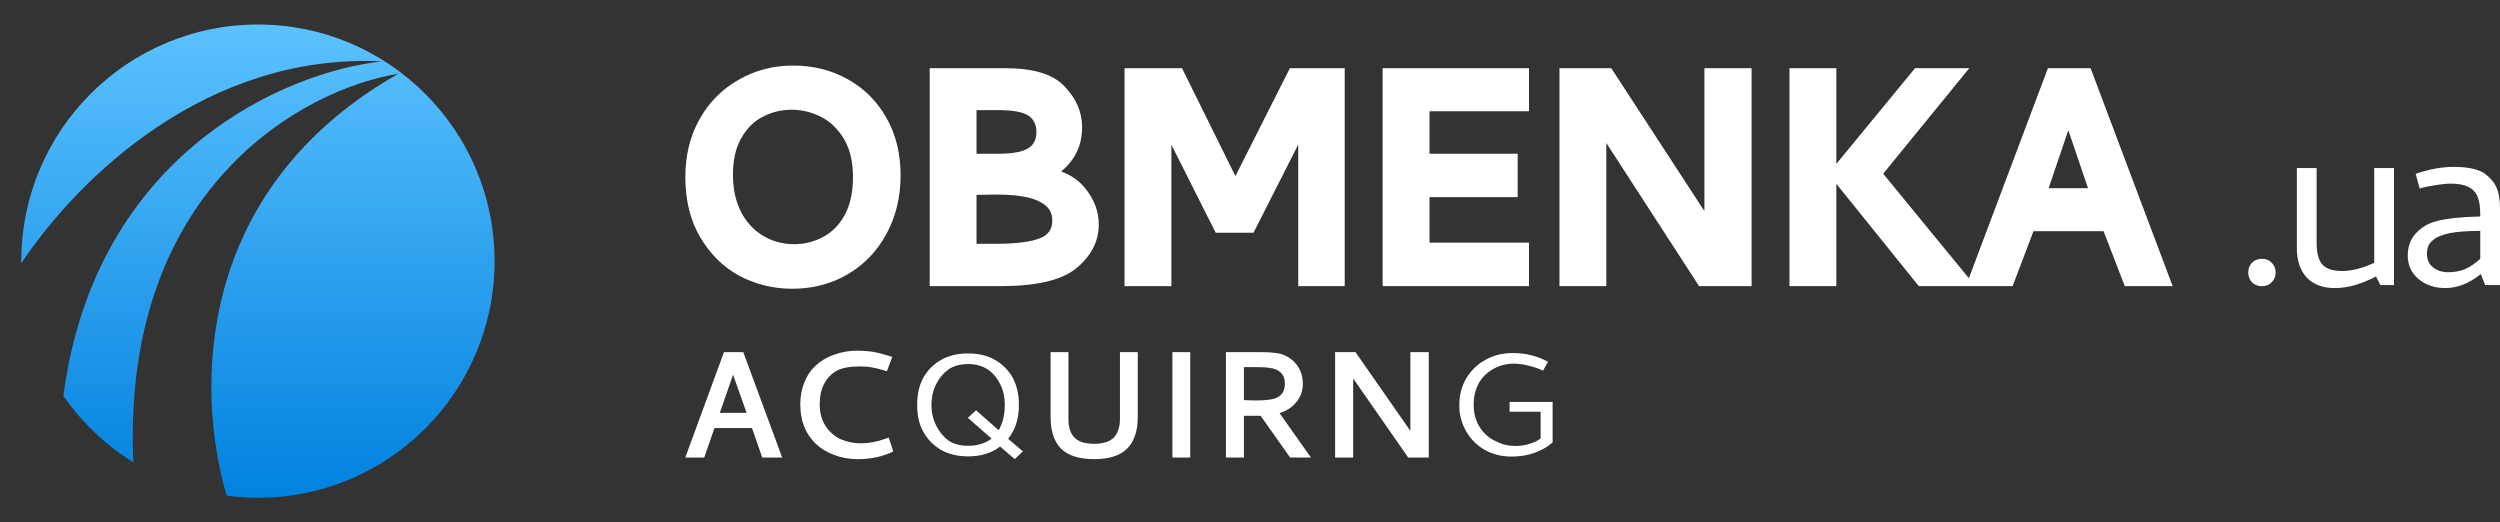 <?xml version="1.0" encoding="UTF-8"?> <svg xmlns="http://www.w3.org/2000/svg" width="67" height="14" viewBox="0 0 67 14" fill="none"><rect x="0" y="0" width="67" height="14" fill="#333333" stroke="none"/><path d="M21.257 1.757C21.791 1.757 22.276 1.877 22.709 2.118C23.15 2.36 23.498 2.705 23.753 3.151C24.009 3.6 24.136 4.117 24.136 4.697C24.136 5.278 24.01 5.803 23.755 6.271C23.507 6.731 23.159 7.093 22.712 7.355L22.544 7.445C22.146 7.641 21.706 7.738 21.227 7.738C20.733 7.738 20.265 7.625 19.827 7.399L19.825 7.398C19.39 7.163 19.039 6.818 18.77 6.366C18.5 5.91 18.367 5.368 18.367 4.748C18.367 4.167 18.493 3.647 18.749 3.192C19.004 2.74 19.352 2.388 19.792 2.14C20.232 1.884 20.722 1.757 21.257 1.757ZM62.086 6.521C62.086 6.787 62.138 6.978 62.241 7.092C62.344 7.206 62.521 7.263 62.772 7.263C63.027 7.263 63.313 7.19 63.629 7.043V4.505H64.159V7.639H63.792L63.678 7.41C63.281 7.617 62.913 7.72 62.576 7.72C62.25 7.72 61.997 7.625 61.817 7.435C61.643 7.244 61.556 6.983 61.556 6.651V4.505H62.086V6.521ZM65.761 4.472C66.114 4.472 66.383 4.526 66.568 4.635C66.732 4.754 66.844 4.883 66.903 5.019C66.969 5.155 67.001 5.353 67.001 5.614V7.639H66.601L66.486 7.345C66.176 7.595 65.858 7.72 65.532 7.72C65.249 7.72 65.009 7.639 64.814 7.476C64.623 7.312 64.528 7.106 64.528 6.855C64.528 6.611 64.601 6.409 64.748 6.251C64.9 6.088 65.086 5.979 65.304 5.925C65.581 5.854 65.97 5.813 66.471 5.802V5.777C66.471 5.555 66.449 5.391 66.405 5.288C66.318 5.043 66.078 4.921 65.686 4.921C65.572 4.921 65.434 4.935 65.27 4.962C65.113 4.984 64.972 5.014 64.847 5.052L64.74 4.659C65.105 4.534 65.445 4.472 65.761 4.472ZM60.62 6.936C60.729 6.936 60.816 6.971 60.882 7.042C60.952 7.113 60.987 7.2 60.987 7.303C60.987 7.406 60.953 7.494 60.882 7.564C60.816 7.635 60.729 7.67 60.62 7.67C60.512 7.67 60.422 7.635 60.352 7.564C60.286 7.494 60.253 7.406 60.253 7.303C60.253 7.199 60.286 7.113 60.352 7.042C60.422 6.971 60.511 6.936 60.62 6.936ZM26.943 1.828C27.677 1.828 28.225 1.981 28.54 2.326C28.843 2.644 29.001 3.007 29.001 3.409C29.001 3.894 28.81 4.291 28.439 4.595C28.711 4.693 28.934 4.852 29.105 5.073C29.33 5.358 29.447 5.673 29.447 6.016C29.447 6.474 29.237 6.868 28.841 7.192C28.439 7.52 27.749 7.668 26.811 7.668H24.916V1.828H26.943ZM33.109 4.72L34.569 1.828H36.038V7.668H34.793V3.874L33.594 6.237H32.581L31.393 3.878V7.668H30.138V1.828H31.678L33.109 4.72ZM40.977 2.982H38.31V4.12H40.674V5.284H38.31V6.504H40.977V7.668H37.055V1.828H40.977V2.982ZM45.678 5.657V1.828H46.943V7.668H45.535L43.049 3.831V7.668H41.794V1.828H43.182L45.678 5.657ZM49.214 4.392L51.323 1.828H52.776L50.469 4.656L52.766 7.456L54.884 1.828H56.028L58.227 7.668H56.944L56.376 6.197H54.497L53.938 7.668H51.424L49.214 4.926V7.668H47.958V1.828H49.214V4.392ZM66.471 6.186C66.095 6.191 65.817 6.213 65.638 6.251C65.436 6.294 65.287 6.36 65.189 6.447C65.091 6.529 65.042 6.646 65.042 6.798C65.042 6.956 65.096 7.078 65.205 7.165C65.319 7.252 65.453 7.296 65.606 7.296C65.785 7.296 65.943 7.266 66.079 7.206C66.215 7.141 66.346 7.051 66.471 6.937V6.186ZM21.216 2.941C20.939 2.941 20.683 3.004 20.445 3.129L20.442 3.13C20.212 3.245 20.02 3.432 19.869 3.696L19.868 3.698C19.721 3.95 19.643 4.277 19.643 4.687C19.643 5.068 19.717 5.399 19.861 5.682C20.006 5.959 20.203 6.17 20.451 6.319C20.7 6.469 20.978 6.544 21.287 6.544C21.557 6.544 21.81 6.482 22.048 6.356L22.049 6.355C22.287 6.233 22.483 6.041 22.634 5.77C22.782 5.503 22.86 5.165 22.86 4.748C22.86 4.325 22.776 3.985 22.615 3.72C22.451 3.447 22.245 3.253 21.999 3.13C21.746 3.003 21.485 2.941 21.216 2.941ZM26.171 5.222V6.534H26.689C27.247 6.534 27.638 6.48 27.877 6.382H27.878C27.994 6.335 28.073 6.272 28.123 6.198C28.173 6.124 28.202 6.029 28.202 5.904C28.202 5.791 28.175 5.698 28.124 5.62C28.073 5.542 27.993 5.472 27.877 5.412L27.874 5.41C27.648 5.285 27.26 5.214 26.69 5.214L26.171 5.222ZM54.903 5.044H55.959L55.431 3.49L54.903 5.044ZM26.171 4.12H26.761C27.161 4.12 27.419 4.063 27.561 3.97L27.564 3.968C27.702 3.88 27.776 3.746 27.776 3.541C27.776 3.34 27.707 3.203 27.577 3.109C27.444 3.013 27.183 2.951 26.761 2.951H26.171V4.12Z" fill="white"></path><path d="M22.942 9.399C23.141 9.399 23.308 9.412 23.44 9.436L23.609 9.476C23.677 9.494 23.757 9.517 23.849 9.545L23.914 9.565L23.769 9.949L23.706 9.93C23.582 9.891 23.472 9.864 23.378 9.849L23.376 9.848C23.288 9.829 23.177 9.82 23.043 9.82C22.775 9.82 22.574 9.859 22.434 9.93C22.285 10.011 22.17 10.129 22.088 10.284C22.009 10.437 21.968 10.622 21.968 10.84C21.968 11.05 22.015 11.232 22.107 11.388C22.2 11.541 22.324 11.661 22.481 11.746C22.656 11.835 22.86 11.88 23.096 11.88C23.289 11.88 23.507 11.838 23.75 11.752L23.818 11.727L23.94 12.099L23.889 12.122C23.622 12.245 23.322 12.305 22.99 12.305C22.761 12.305 22.549 12.268 22.354 12.192C22.16 12.118 21.997 12.019 21.863 11.895L21.862 11.894C21.585 11.625 21.448 11.273 21.448 10.845C21.448 10.627 21.483 10.43 21.553 10.255C21.622 10.078 21.72 9.929 21.847 9.811C21.98 9.683 22.14 9.585 22.323 9.517C22.533 9.439 22.74 9.399 22.942 9.399ZM25.949 9.472C26.23 9.472 26.47 9.531 26.67 9.648C26.87 9.763 27.026 9.92 27.139 10.119C27.251 10.328 27.307 10.572 27.307 10.85C27.307 11.134 27.251 11.376 27.139 11.575C27.1 11.647 27.06 11.709 27.018 11.761L27.412 12.095L27.196 12.305L26.802 11.967C26.697 12.052 26.57 12.117 26.423 12.163C26.279 12.209 26.121 12.231 25.949 12.231C25.661 12.231 25.417 12.172 25.217 12.055C25.017 11.937 24.86 11.778 24.748 11.575C24.636 11.386 24.58 11.144 24.58 10.85C24.58 10.562 24.636 10.318 24.748 10.119C24.86 9.92 25.016 9.763 25.216 9.648L25.181 9.596H25.182L25.216 9.648H25.217C25.417 9.531 25.661 9.472 25.949 9.472ZM28.634 11.246C28.634 11.398 28.664 11.525 28.721 11.629C28.774 11.719 28.847 11.784 28.939 11.827C29.035 11.87 29.163 11.894 29.324 11.894C29.639 11.893 29.829 11.8 29.922 11.63V11.629C29.983 11.522 30.015 11.395 30.015 11.246V9.438H30.492V11.168C30.492 11.539 30.403 11.827 30.211 12.02C30.021 12.214 29.719 12.305 29.324 12.305C28.929 12.305 28.625 12.214 28.432 12.02L28.366 11.942C28.223 11.753 28.156 11.492 28.156 11.168V9.438H28.634V11.246ZM20.962 12.261H20.428L20.154 11.472H19.148L18.874 12.261H18.366L19.402 9.438H19.92L20.962 12.261ZM31.898 12.261H31.421V9.438H31.898V12.261ZM33.833 9.438C33.968 9.438 34.071 9.444 34.137 9.454C34.202 9.461 34.265 9.471 34.327 9.484L34.331 9.485L34.334 9.486C34.47 9.531 34.585 9.599 34.678 9.69L34.763 9.789L34.83 9.899C34.888 10.016 34.916 10.148 34.916 10.296V10.297C34.912 10.493 34.847 10.664 34.717 10.807L34.664 10.766L34.716 10.807H34.717C34.609 10.929 34.466 11.017 34.292 11.072L35.133 12.261H34.575L33.785 11.143H33.337V12.261H32.855V9.438H33.833ZM37.798 11.548V9.438H38.291V12.261H37.739L36.265 10.142V12.261H35.781V9.438H36.328L37.798 11.548ZM40.536 9.462C40.722 9.462 40.89 9.481 41.041 9.521C41.195 9.56 41.345 9.619 41.489 9.697L41.352 9.933C41.244 9.88 41.115 9.836 40.968 9.8C40.824 9.764 40.69 9.746 40.567 9.746C40.361 9.746 40.169 9.799 39.994 9.903C39.822 10.008 39.696 10.14 39.615 10.3C39.535 10.46 39.494 10.641 39.494 10.844C39.494 11.063 39.542 11.256 39.641 11.423C39.739 11.586 39.871 11.712 40.036 11.8C40.138 11.852 40.234 11.892 40.325 11.918C40.416 11.941 40.519 11.952 40.631 11.952C40.747 11.952 40.864 11.933 40.983 11.898C41.106 11.861 41.208 11.813 41.289 11.751V11.035H40.457V10.771H41.61V11.854C41.502 11.955 41.366 12.038 41.205 12.104C40.998 12.192 40.764 12.236 40.505 12.236C40.242 12.236 40.002 12.176 39.788 12.055C39.574 11.931 39.41 11.765 39.294 11.56C39.171 11.347 39.109 11.117 39.109 10.868C39.109 10.591 39.173 10.346 39.299 10.134C39.429 9.921 39.599 9.758 39.81 9.644C40.024 9.523 40.266 9.462 40.536 9.462ZM25.949 9.757C25.732 9.757 25.554 9.805 25.417 9.903C25.284 9.998 25.175 10.128 25.091 10.291C25.007 10.458 24.964 10.644 24.964 10.85C24.964 11.059 25.007 11.245 25.091 11.408C25.175 11.575 25.284 11.708 25.417 11.806C25.554 11.9 25.732 11.947 25.949 11.947C26.195 11.947 26.403 11.883 26.575 11.756L25.939 11.197L26.159 10.996L26.765 11.53C26.873 11.341 26.928 11.114 26.928 10.85C26.928 10.634 26.886 10.448 26.802 10.291C26.623 9.935 26.339 9.757 25.949 9.757ZM19.291 11.065H20.01L19.646 10.043L19.291 11.065ZM33.337 10.722C33.451 10.729 33.555 10.732 33.648 10.732C33.828 10.732 33.975 10.721 34.088 10.699C34.194 10.679 34.277 10.636 34.34 10.572C34.399 10.509 34.434 10.414 34.434 10.276C34.434 10.145 34.393 10.05 34.321 9.982C34.247 9.913 34.145 9.87 34.011 9.858H34.005L33.999 9.856C33.98 9.852 33.942 9.847 33.882 9.844C33.822 9.841 33.744 9.839 33.648 9.839H33.337V10.722Z" fill="white"></path><path d="M6.912 0.657C10.415 0.657 13.255 3.497 13.255 6.999C13.255 10.502 10.415 13.342 6.912 13.342C6.628 13.342 6.349 13.32 6.075 13.284C5.244 10.478 5.19 5.095 10.675 1.977C8.13 2.386 3.25 5.045 3.574 12.392C2.834 11.932 2.195 11.325 1.699 10.61C2.554 4.076 7.713 1.909 10.24 1.646C5.553 1.413 2.123 4.737 0.571 7.053C0.571 7.035 0.57 7.017 0.57 6.999C0.571 3.497 3.41 0.657 6.912 0.657Z" fill="url(#paint0_linear_482_167)"></path><defs><linearGradient id="paint0_linear_482_167" x1="6.913" y1="0.657" x2="6.913" y2="13.342" gradientUnits="userSpaceOnUse"><stop stop-color="#5CC2FE"></stop><stop offset="1" stop-color="#0181DF"></stop></linearGradient></defs></svg> 